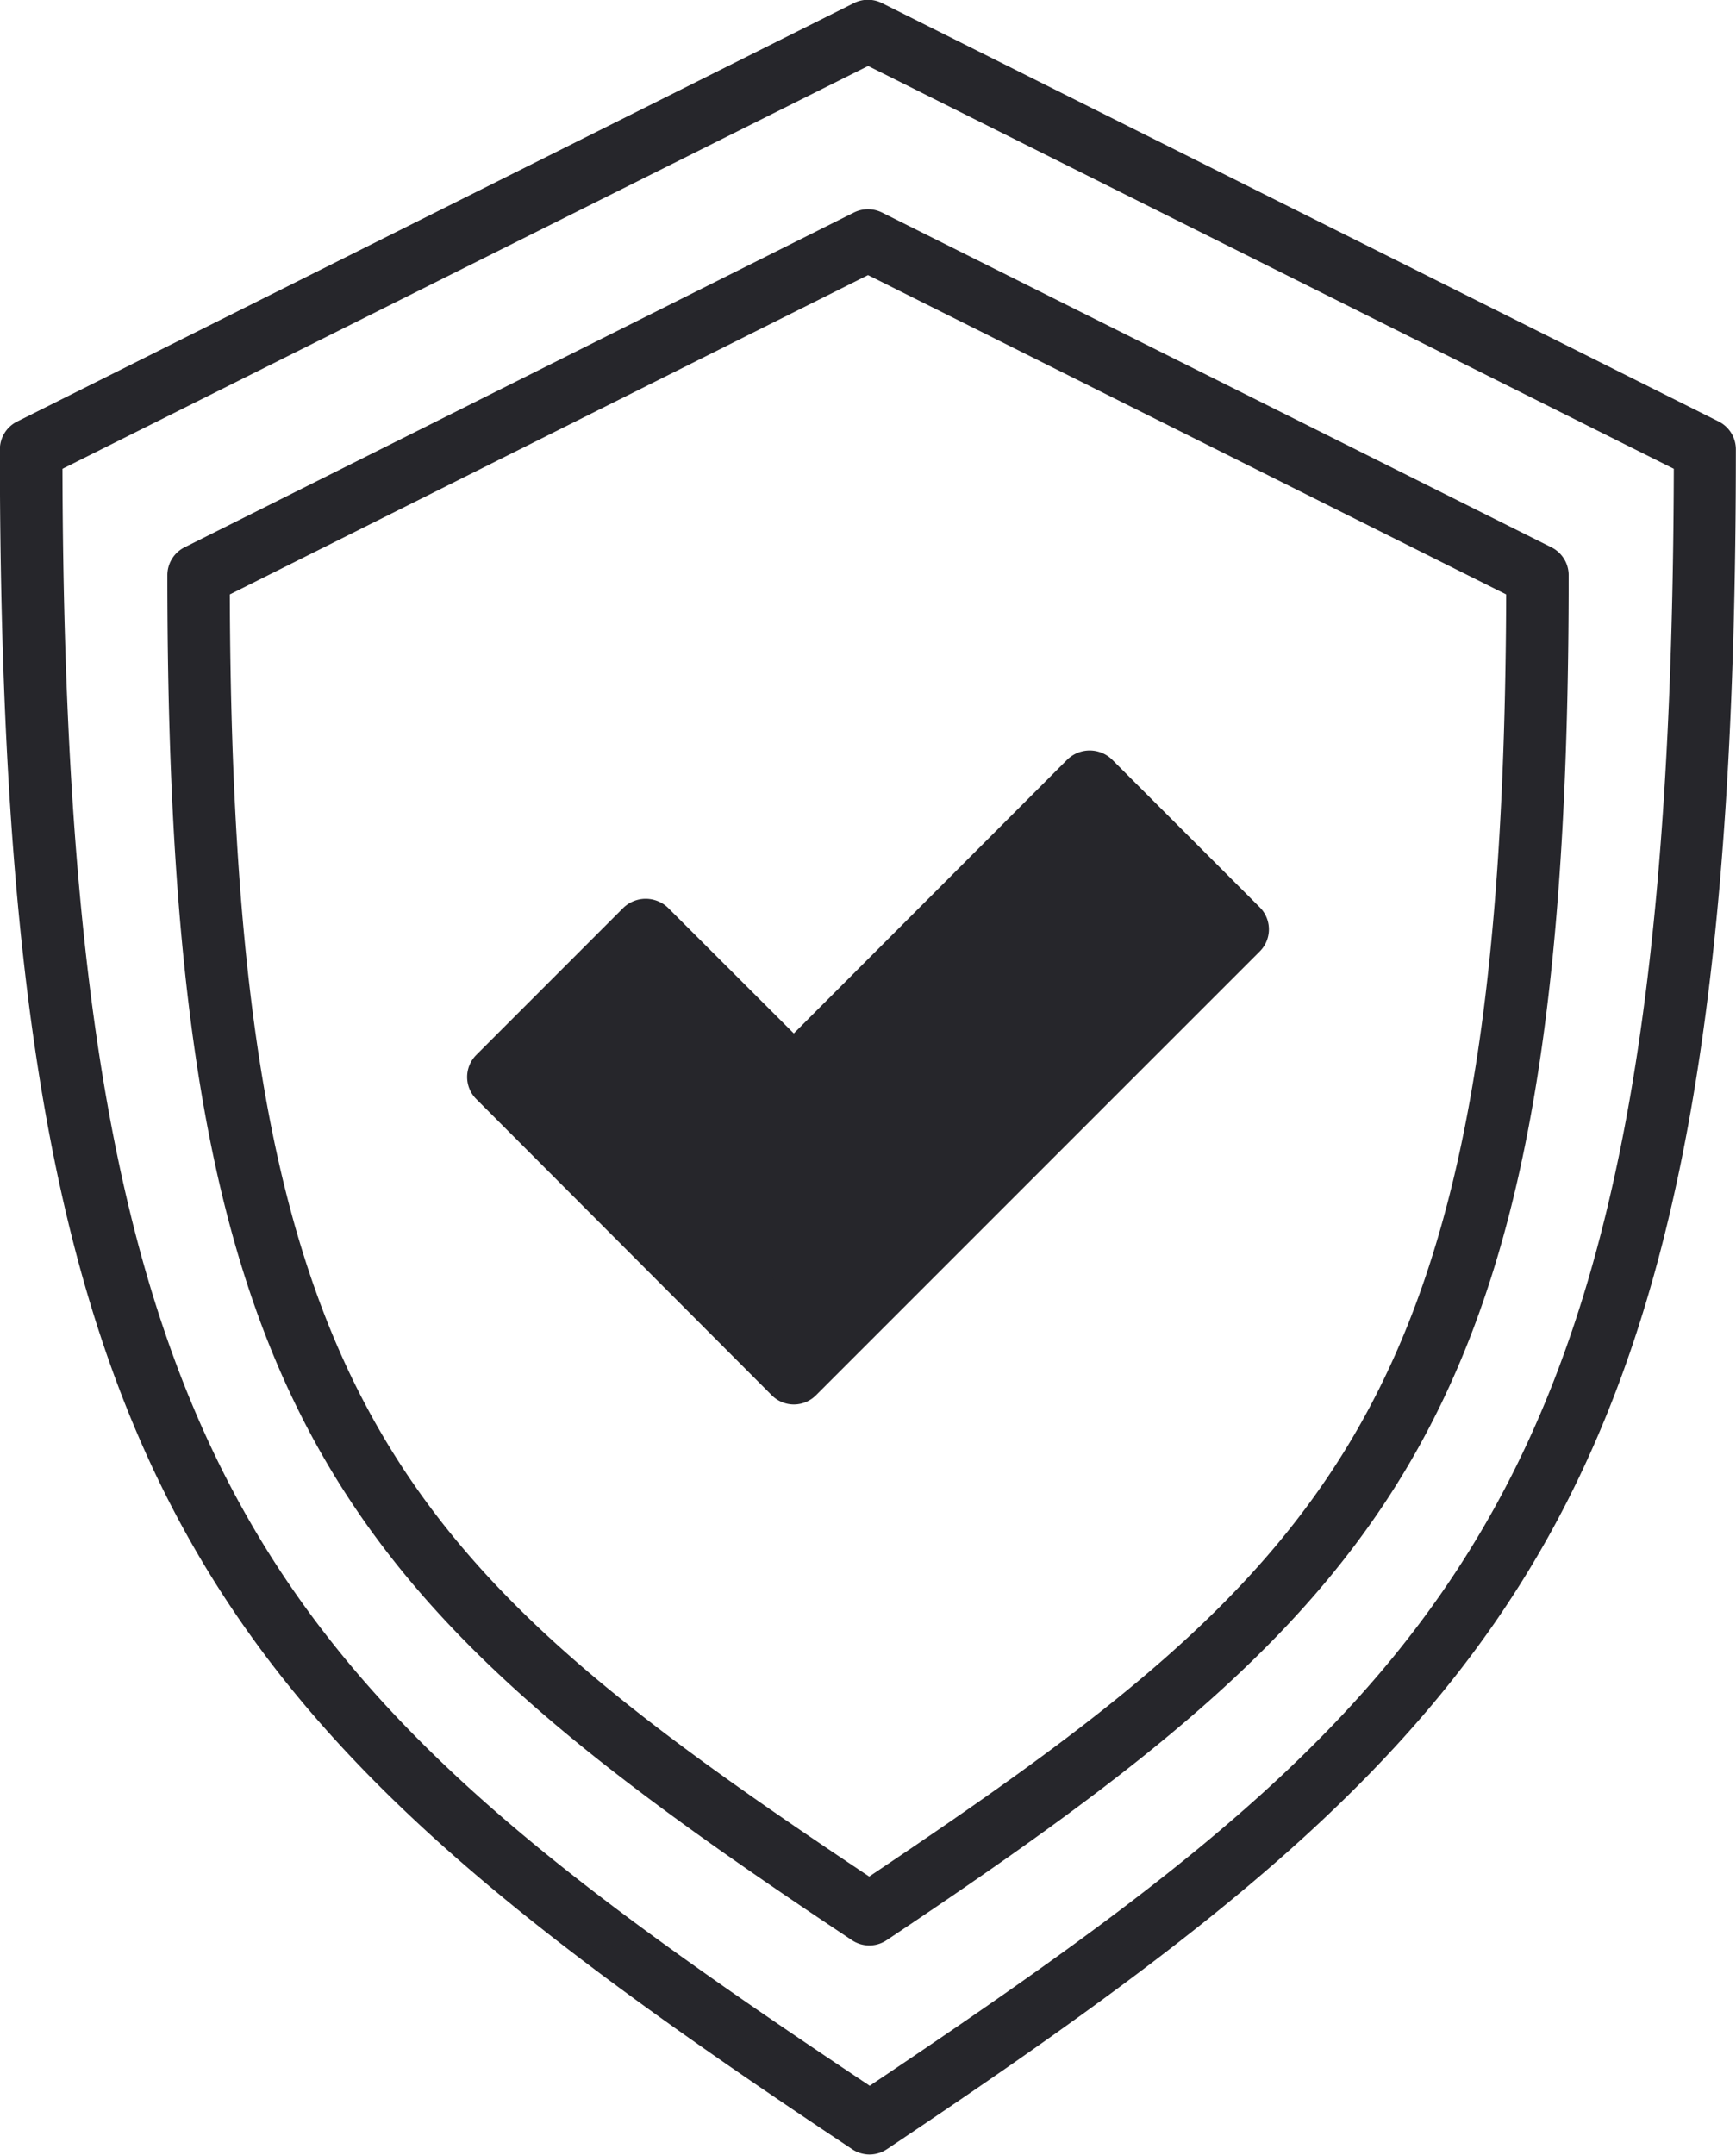 <svg height="48.4" viewBox="0 0 39 48.4" width="39" xmlns="http://www.w3.org/2000/svg"><g fill="#26262b"><path d="m581.521 171.4-18.8-9.4a.7.7 0 0 0 -.627 0l-18.8 9.4a.7.7 0 0 0 -.388.627c0 23.476 4.678 28.56 19.148 38.181a.7.7 0 0 0 .778 0c14.414-9.634 19.074-14.72 19.074-38.18a.7.7 0 0 0 -.385-.628zm-19.076 37.381c-13.38-8.92-18.074-13.418-18.133-36.32l18.1-9.048 18.1 9.048c-.064 22.891-4.742 27.393-18.068 36.324z" transform="translate(-542.909 -161.931)"/><path d="m561.686 166.193-15.038 7.52a.7.7 0 0 0 -.388.627c0 18.849 3.758 22.933 15.38 30.662a.7.7 0 0 0 .778 0c11.58-7.739 15.323-11.824 15.323-30.661a.7.7 0 0 0 -.388-.627l-15.039-7.52a.709.709 0 0 0 -.628-.001zm14.651 8.579c-.057 18.119-3.77 21.735-14.31 28.8-10.58-7.061-14.306-10.671-14.364-28.8l14.337-7.172z" transform="translate(-542.5 -161.42)"/><path d="m556.769 180.483a.723.723 0 0 0 -.992 0l-3.31 3.311a.7.7 0 0 0 0 .991l6.638 6.653a.7.7 0 0 0 .993 0l9.97-9.97a.7.7 0 0 0 0-.991l-3.324-3.324a.722.722 0 0 0 -.993 0l-6.151 6.157zm3.336 4.328a.632.632 0 0 0 .048-.073l6.1-6.1 2.332 2.332-8.978 8.978-5.647-5.661 2.318-2.319 2.839 2.84a.7.7 0 0 0 .988.002z" transform="translate(-541.767 -160.097)"/><path d="m559.962 184.668a.639.639 0 0 0 .049-.073l6.136-6.137 2.347 2.347-9.038 9.038-5.685-5.7 2.334-2.335 2.858 2.859a.708.708 0 0 0 .999.001z" stroke="#26262b" transform="translate(-541.632 -159.951)"/></g></svg>